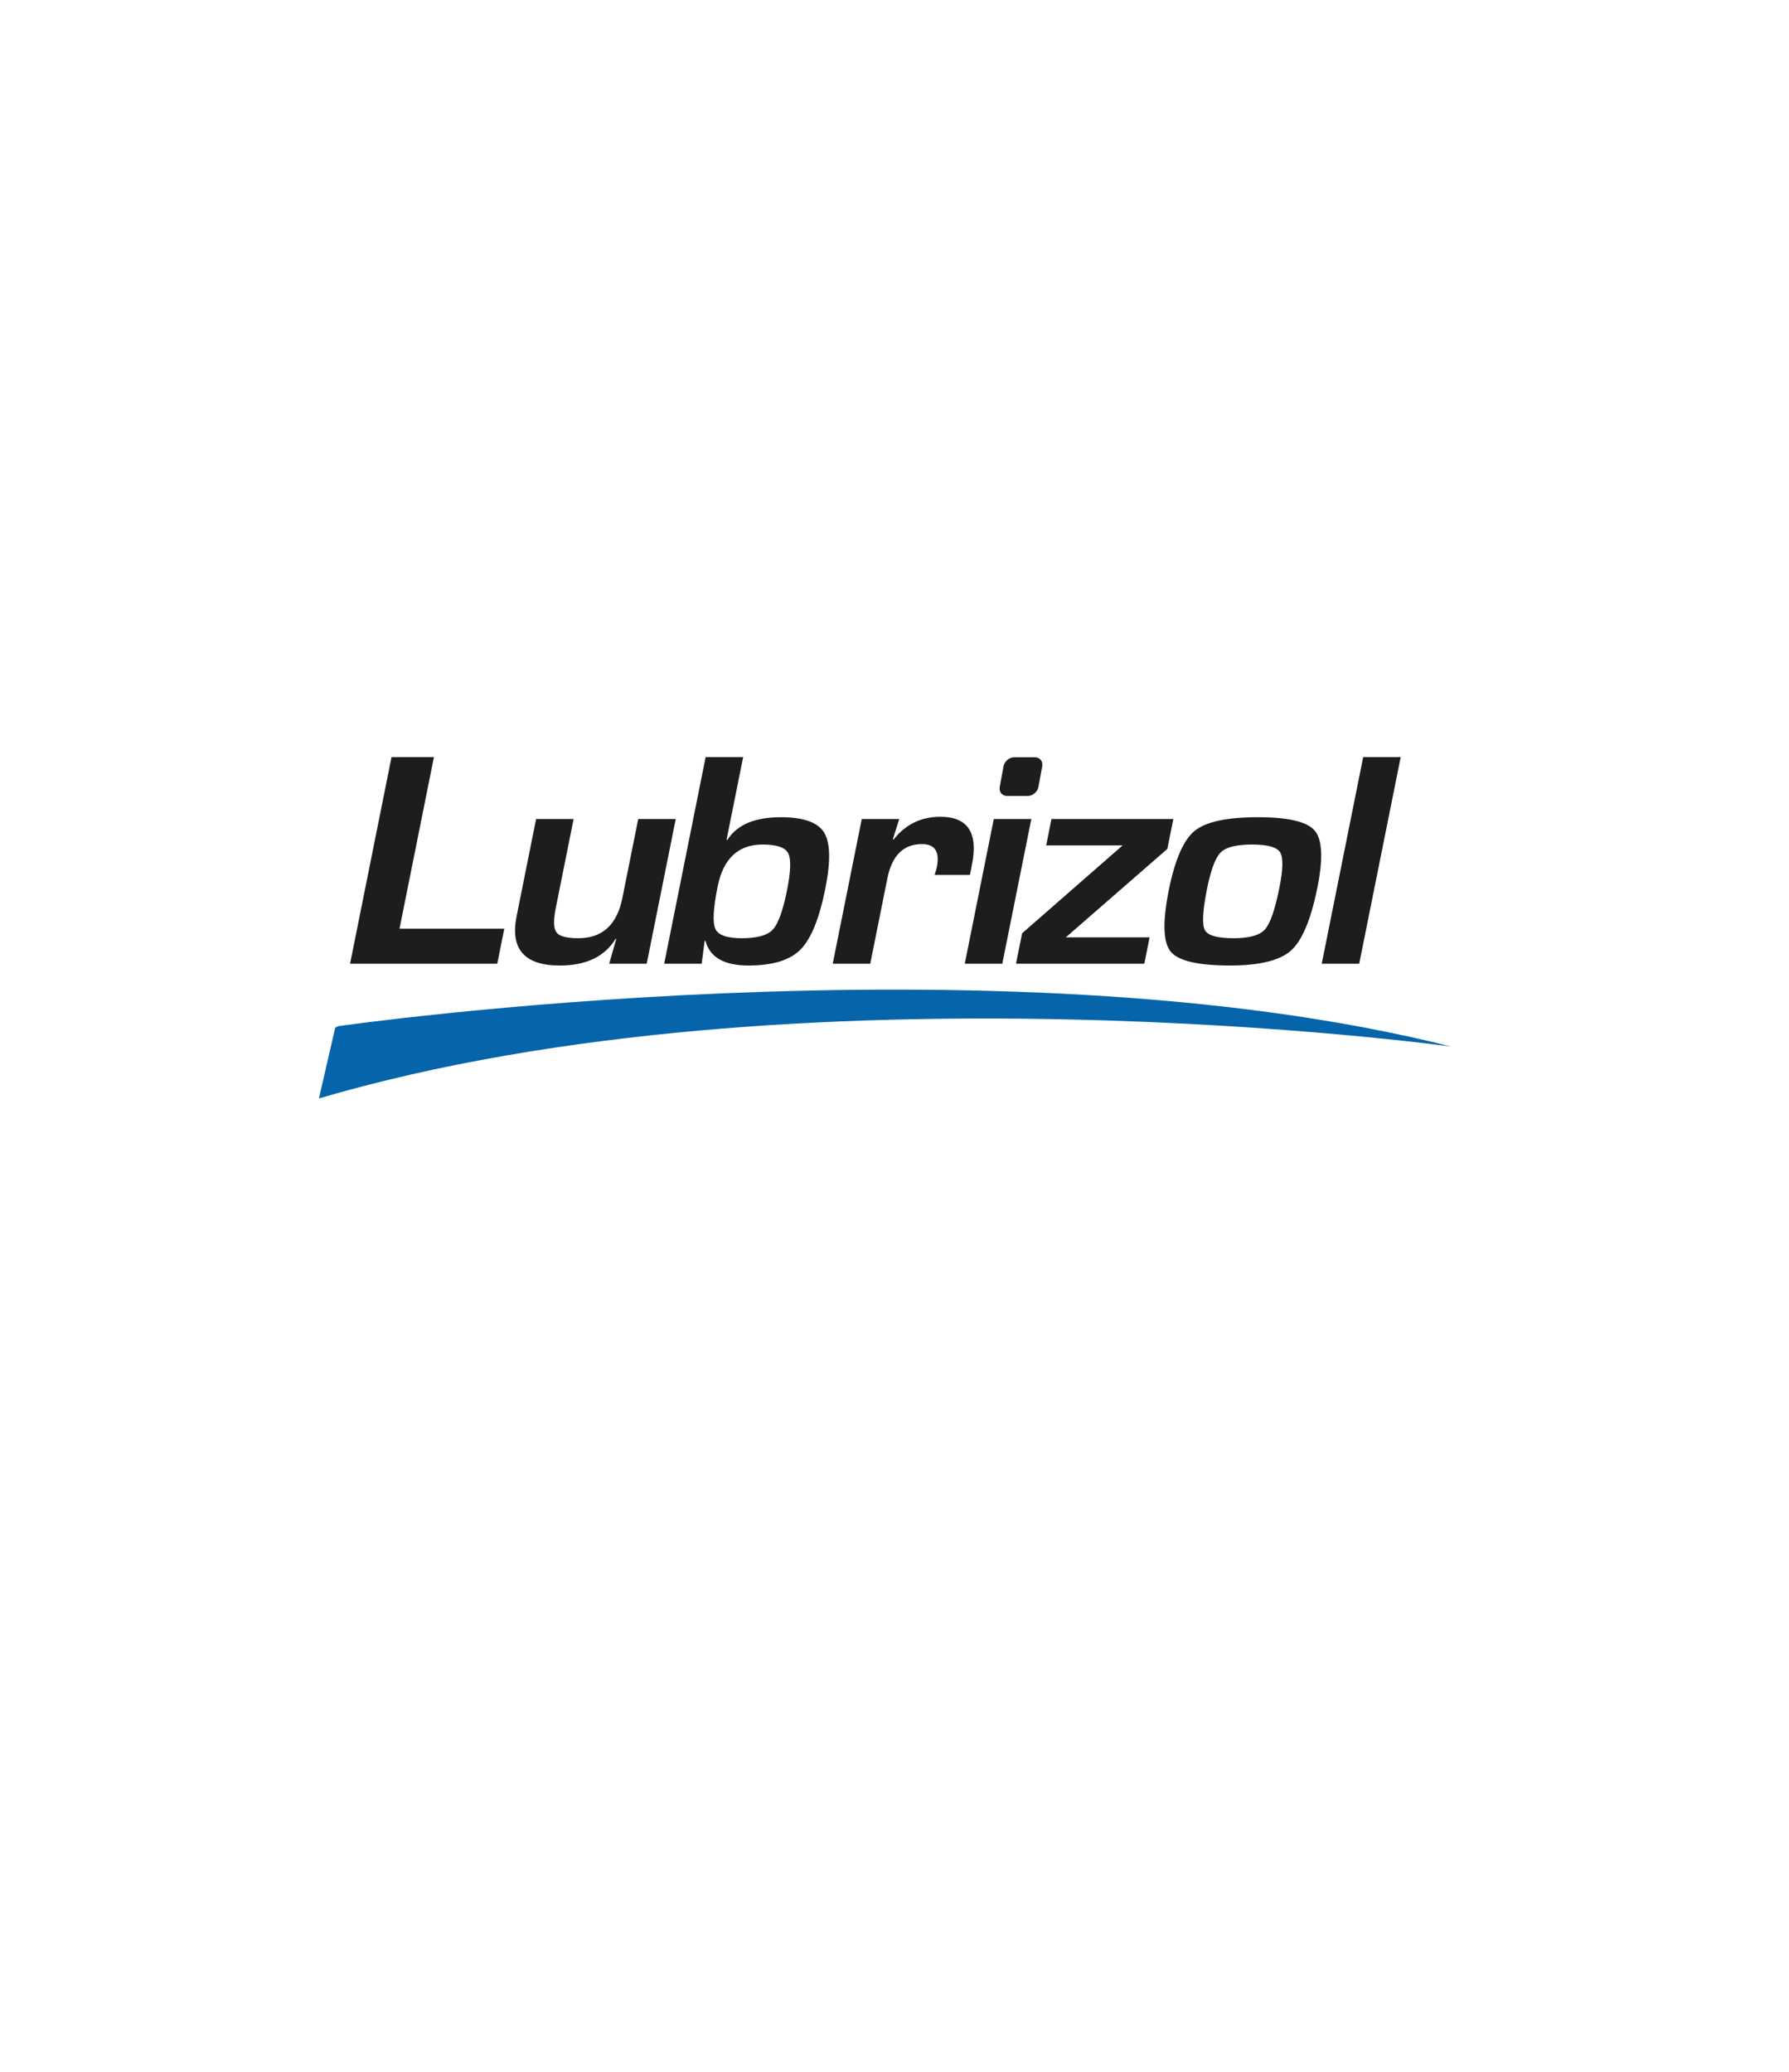 <svg xmlns:inkscape="http://www.inkscape.org/namespaces/inkscape" xmlns:sodipodi="http://sodipodi.sourceforge.net/DTD/sodipodi-0.dtd" xmlns="http://www.w3.org/2000/svg" xmlns:svg="http://www.w3.org/2000/svg" id="svg2" width="359.055" height="415.748" viewBox="0 0 359.055 415.748" sodipodi:docname="lubrizol.ai"><defs id="defs6"><clipPath clipPathUnits="userSpaceOnUse" id="clipPath16"><path d="M 0,311.811 H 269.291 V 0 H 0 Z" id="path14"></path></clipPath></defs><g id="g8" inkscape:groupmode="layer" inkscape:label="lubrizol" transform="matrix(1.333,0,0,-1.333,0,415.748)"><g id="g10"><g id="g12" clip-path="url(#clipPath16)"><g id="g18" transform="translate(101.741,188.597)"><path d="m 0,0 -4.372,-21.789 h -5.649 l 1.069,3.737 -0.094,0.022 c -1.64,-2.682 -4.439,-4.026 -8.395,-4.026 -5.339,0 -7.513,2.475 -6.518,7.421 L -21.024,0 h 5.648 l -2.683,-13.382 c -0.375,-1.864 -0.343,-3.093 0.097,-3.681 0.439,-0.591 1.538,-0.886 3.293,-0.886 3.613,0 5.823,2.02 6.633,6.049 L -5.648,0 Z" style="fill:#1d1d1b;fill-opacity:1;fill-rule:nonzero;stroke:none" id="path20"></path></g><g id="g22" transform="translate(114.819,184.754)"><path d="m 0,0 c -3.667,0 -5.924,-2.113 -6.771,-6.334 -0.666,-3.306 -0.777,-5.428 -0.34,-6.366 0.436,-0.938 1.757,-1.407 3.963,-1.407 2.303,0 3.862,0.433 4.675,1.291 0.812,0.861 1.53,2.835 2.147,5.912 0.576,2.866 0.634,4.732 0.174,5.599 C 3.391,-0.434 2.107,0 0,0 m -14.817,-17.946 6.242,31.112 h 5.651 L -5.426,0.722 -5.31,0.675 c 1.429,2.292 4.115,3.437 8.06,3.437 3.385,0 5.554,-0.765 6.505,-2.293 0.949,-1.528 1.013,-4.359 0.182,-8.494 -0.906,-4.516 -2.156,-7.57 -3.75,-9.157 -1.594,-1.588 -4.197,-2.381 -7.81,-2.381 -3.664,0 -5.824,1.234 -6.479,3.706 h -0.122 l -0.446,-3.439 z" style="fill:#1d1d1b;fill-opacity:1;fill-rule:nonzero;stroke:none" id="path24"></path></g><g id="g26" transform="translate(129.75,188.597)"><path d="M 0,0 H 5.643 L 4.684,-3.049 4.805,-3.074 c 1.798,2.274 4.142,3.409 7.034,3.409 4.131,0 5.717,-2.412 4.749,-7.231 l -0.3,-1.527 h -5.319 c 0.185,0.592 0.295,0.98 0.331,1.161 0.468,2.325 -0.275,3.484 -2.229,3.484 -2.793,0 -4.532,-1.722 -5.217,-5.17 L 1.276,-21.789 h -5.649 z" style="fill:#1d1d1b;fill-opacity:1;fill-rule:nonzero;stroke:none" id="path28"></path></g><g id="g30" transform="translate(155.281,188.597)"><path d="m 0,0 -4.372,-21.789 h -5.65 L -5.651,0 Z" style="fill:#1d1d1b;fill-opacity:1;fill-rule:nonzero;stroke:none" id="path32"></path></g><g id="g34" transform="translate(158.312,188.597)"><path d="M 0,0 H 18.351 L 17.449,-4.5 2.165,-17.814 h 12.614 l -0.8,-3.975 H -5.34 l 0.924,4.589 15.125,13.222 H -0.793 Z" style="fill:#1d1d1b;fill-opacity:1;fill-rule:nonzero;stroke:none" id="path36"></path></g><g id="g38" transform="translate(188.527,184.754)"><path d="m 0,0 c -2.352,0 -3.928,-0.394 -4.728,-1.179 -0.801,-0.784 -1.485,-2.622 -2.069,-5.506 -0.657,-3.296 -0.766,-5.358 -0.326,-6.185 0.445,-0.824 1.885,-1.237 4.322,-1.237 2.353,0 3.924,0.436 4.714,1.307 0.794,0.87 1.523,2.964 2.185,6.273 0.562,2.795 0.6,4.578 0.113,5.358 C 3.728,-0.391 2.323,0 0,0 m 0.873,4.112 c 4.558,0 7.404,-0.675 8.552,-2.022 1.139,-1.346 1.276,-4.19 0.409,-8.527 -0.973,-4.84 -2.3,-8.014 -3.981,-9.518 -1.684,-1.506 -4.748,-2.258 -9.188,-2.258 -4.812,0 -7.793,0.7 -8.934,2.101 -1.14,1.398 -1.232,4.48 -0.281,9.242 0.922,4.583 2.216,7.556 3.89,8.926 1.672,1.368 4.85,2.056 9.533,2.056" style="fill:#1d1d1b;fill-opacity:1;fill-rule:nonzero;stroke:none" id="path40"></path></g><g id="g42" transform="translate(210.895,197.92)"><path d="M 0,0 -6.247,-31.112 H -11.89 L -5.648,0 Z" style="fill:#1d1d1b;fill-opacity:1;fill-rule:nonzero;stroke:none" id="path44"></path></g><g id="g46" transform="translate(50.977,157.419)"><path d="m 0,0 c 0,0 -0.177,-0.073 -0.5,-0.216 l -2.458,-10.673 c 72.495,21.322 170.47,7.813 170.47,7.813 C 99,14.207 0,0 0,0" style="fill:#0665aa;fill-opacity:1;fill-rule:nonzero;stroke:none" id="path48"></path></g><g id="g50" transform="translate(156.35,193.427)"><path d="m 0,0 c -0.14,-0.754 -0.861,-1.362 -1.618,-1.362 h -3.096 c -0.757,0 -1.25,0.608 -1.112,1.362 l 0.57,3.1 c 0.14,0.754 0.864,1.362 1.615,1.362 h 3.099 C 0.215,4.462 0.707,3.854 0.57,3.1 Z" style="fill:#1d1d1b;fill-opacity:1;fill-rule:nonzero;stroke:none" id="path52"></path></g><g id="g54" transform="translate(58.952,197.92)"><path d="m 0,0 -6.244,-31.112 h 22.16 l 1.06,5.279 H 1.201 L 6.383,0 Z" style="fill:#1d1d1b;fill-opacity:1;fill-rule:nonzero;stroke:none" id="path56"></path></g></g></g></g></svg>